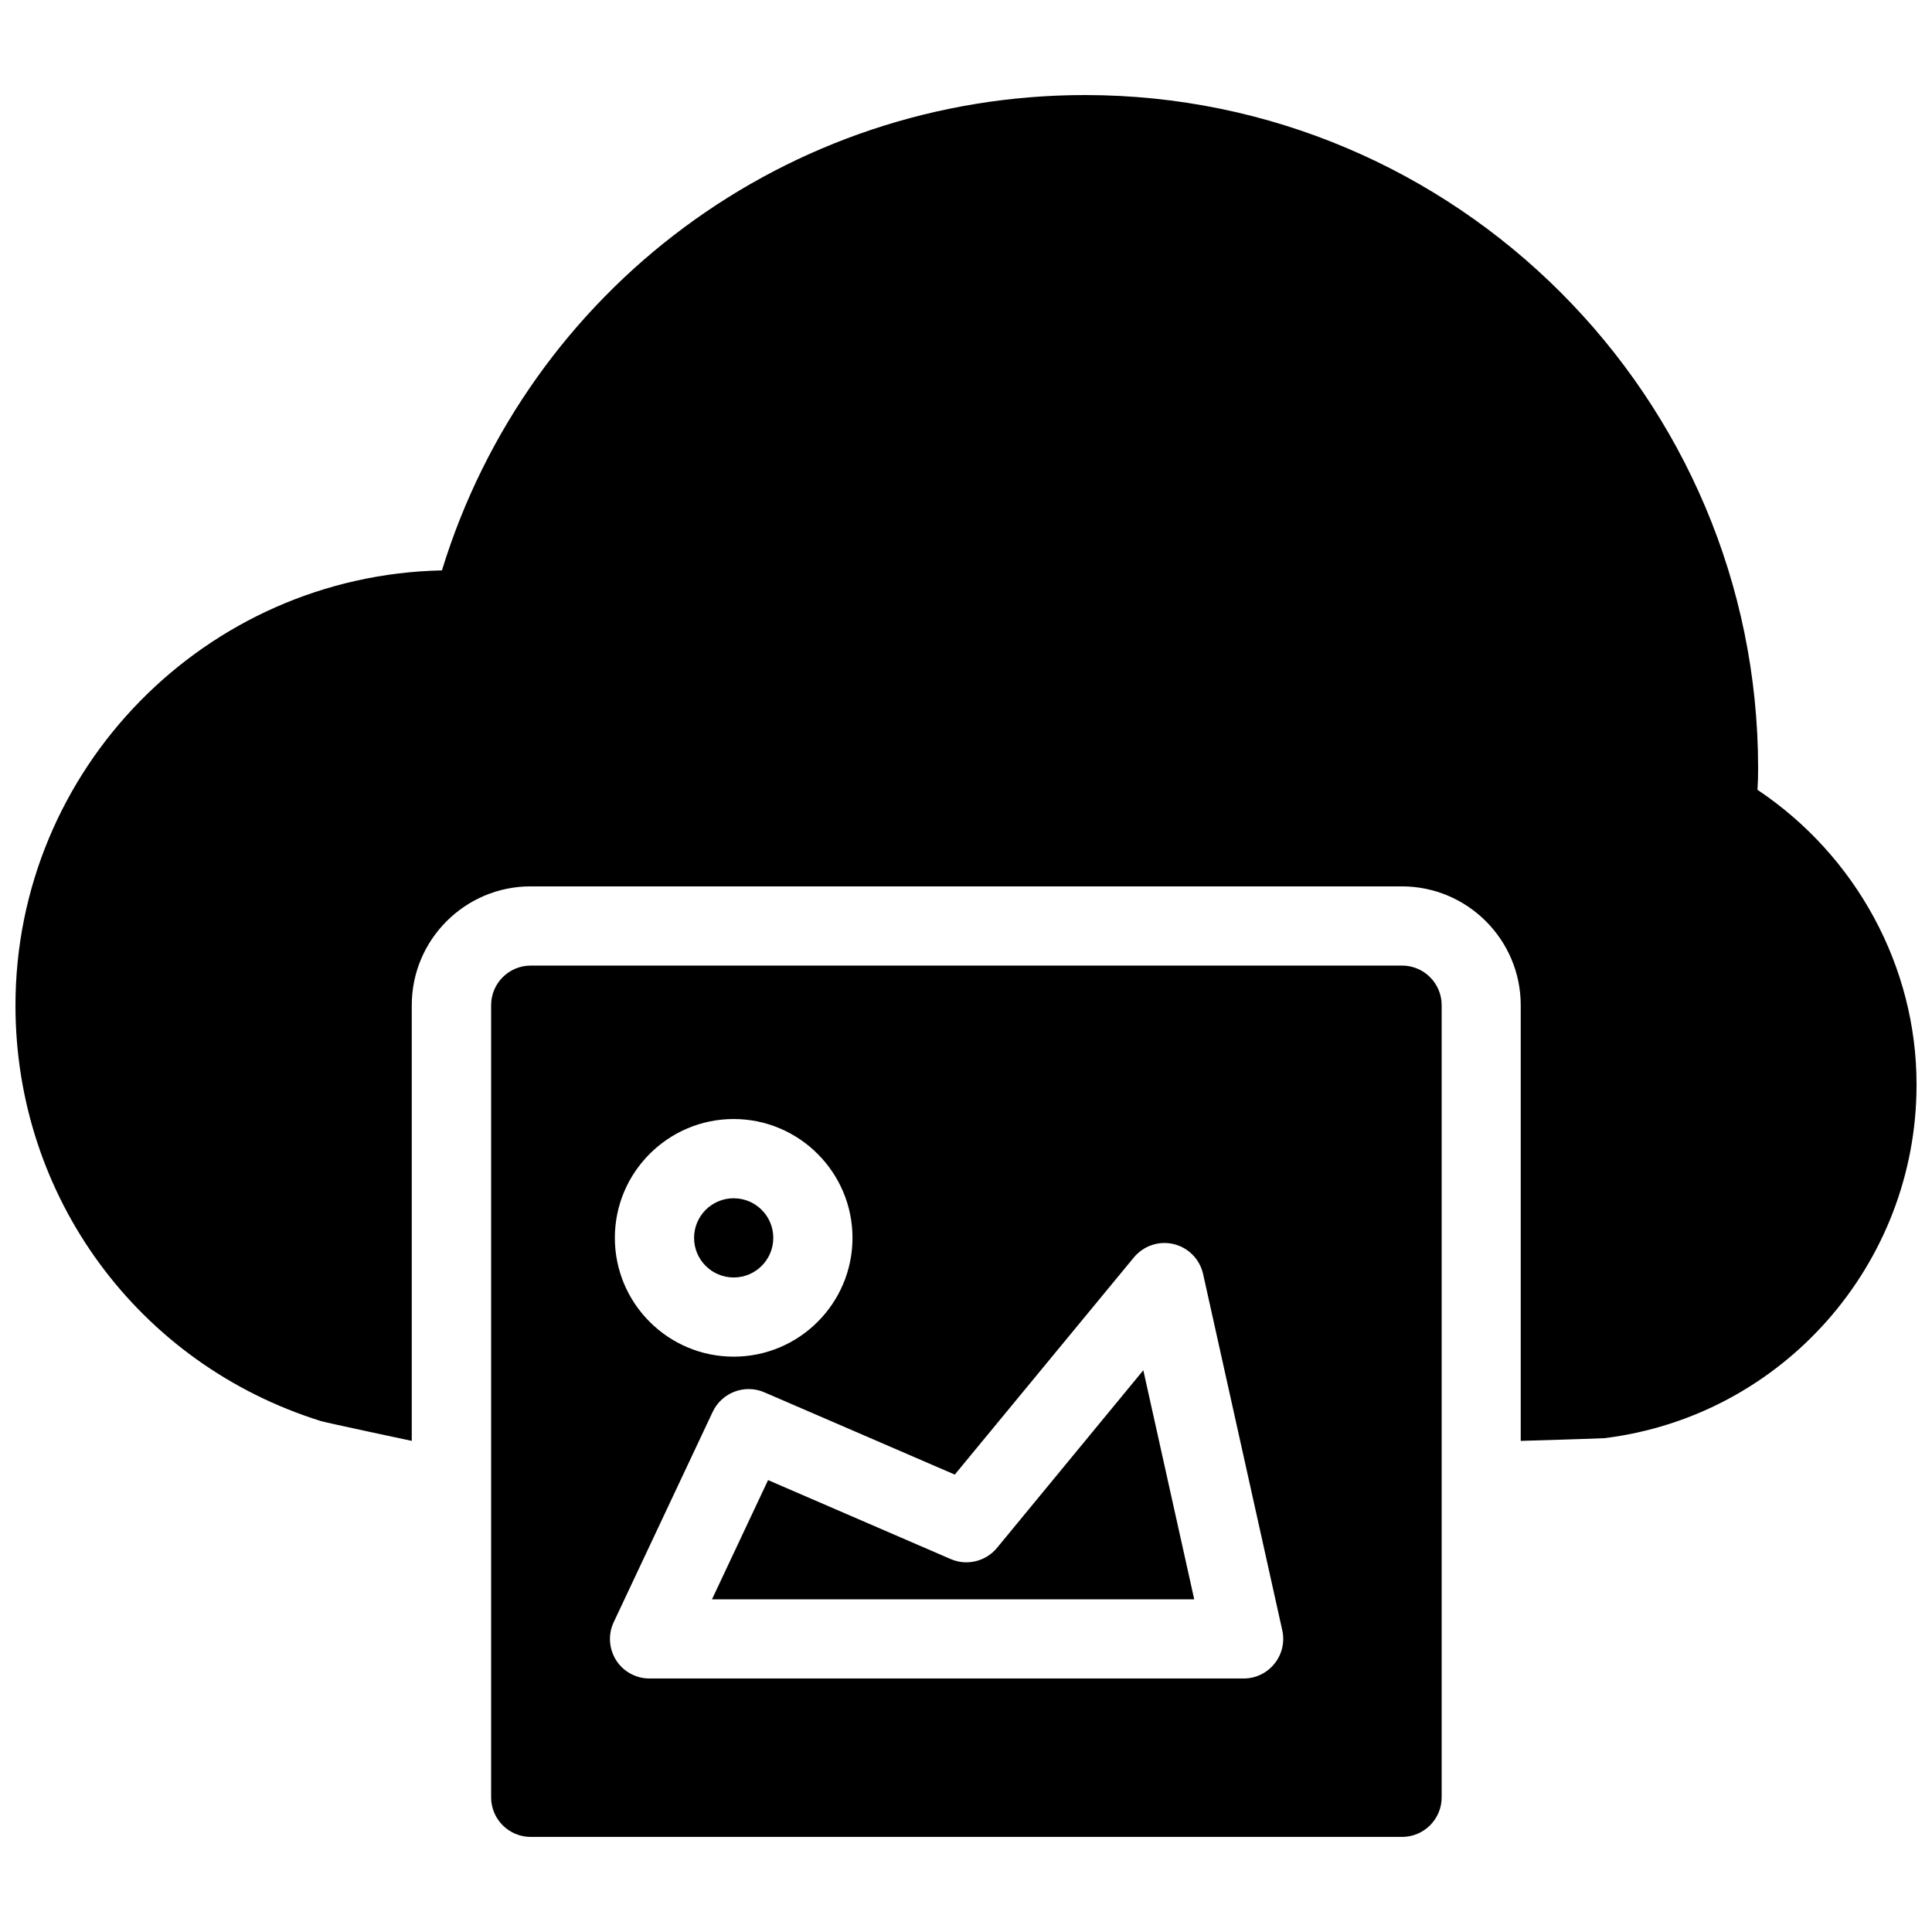 <?xml version="1.0" encoding="UTF-8"?>
<!-- The Best Svg Icon site in the world: iconSvg.co, Visit us! https://iconsvg.co -->
<svg width="800px" height="800px" version="1.1" viewBox="144 144 512 512" xmlns="http://www.w3.org/2000/svg">
 <defs>
  <clipPath id="a">
   <path d="m148.09 169h503.81v357h-503.81z"/>
  </clipPath>
 </defs>
 <path d="m408.21 554.21c-2.981 3.609-7.996 4.809-12.258 2.961l-48.406-20.93-14.863 31.598h127.8l-13.492-60.711z"/>
 <path d="m348.93 472.05c0 5.793-4.695 10.496-10.496 10.496-5.801 0-10.496-4.703-10.496-10.496 0-5.801 4.695-10.496 10.496-10.496 5.797 0 10.496 4.695 10.496 10.496z"/>
 <path d="m515.56 399.89h-230.91c-5.793 0-10.496 4.703-10.496 10.496v209.92c0 5.793 4.703 10.496 10.496 10.496h230.91c5.793 0 10.496-4.703 10.496-10.496v-209.92c0-5.793-4.699-10.496-10.496-10.496zm-177.13 40.664c17.359 0 31.488 14.145 31.488 31.488 0 17.383-14.129 31.488-31.488 31.488-17.359 0-31.488-14.105-31.488-31.488 0-17.363 14.125-31.488 31.488-31.488zm143.33 144.32c-1.996 2.5-4.977 3.945-8.191 3.945h-157.44c-3.59 0-6.949-1.832-8.859-4.848-1.91-3.066-2.164-6.848-0.629-10.082l26.238-55.754c2.434-5.121 8.48-7.391 13.664-5.164l50.484 21.812 47.465-57.559c2.555-3.066 6.613-4.473 10.539-3.527 3.926 0.949 6.926 4.016 7.809 7.961l20.992 94.465c0.66 3.039-0.074 6.266-2.07 8.75z"/>
 <g clip-path="url(#a)">
  <path d="m609.75 353.31c0.129-1.891 0.168-3.801 0.168-5.711 0-98.391-80.043-178.41-178.39-178.41-78.699 0-147.53 51.367-170.41 125.97-62.535 1.324-113.02 52.523-113.02 115.33 0 50.695 32.496 94.945 80.883 110.09 1.051 0.371 24.141 5.269 24.141 5.269v-115.46c0-17.367 14.129-31.488 31.488-31.488h230.91c17.344 0 31.488 14.129 31.488 31.488v115.46s21.77-0.637 22.195-0.719c47.164-5.816 82.699-46.078 82.699-93.645 0.043-31.301-15.996-60.691-42.152-78.176z"/>
 </g>
</svg>